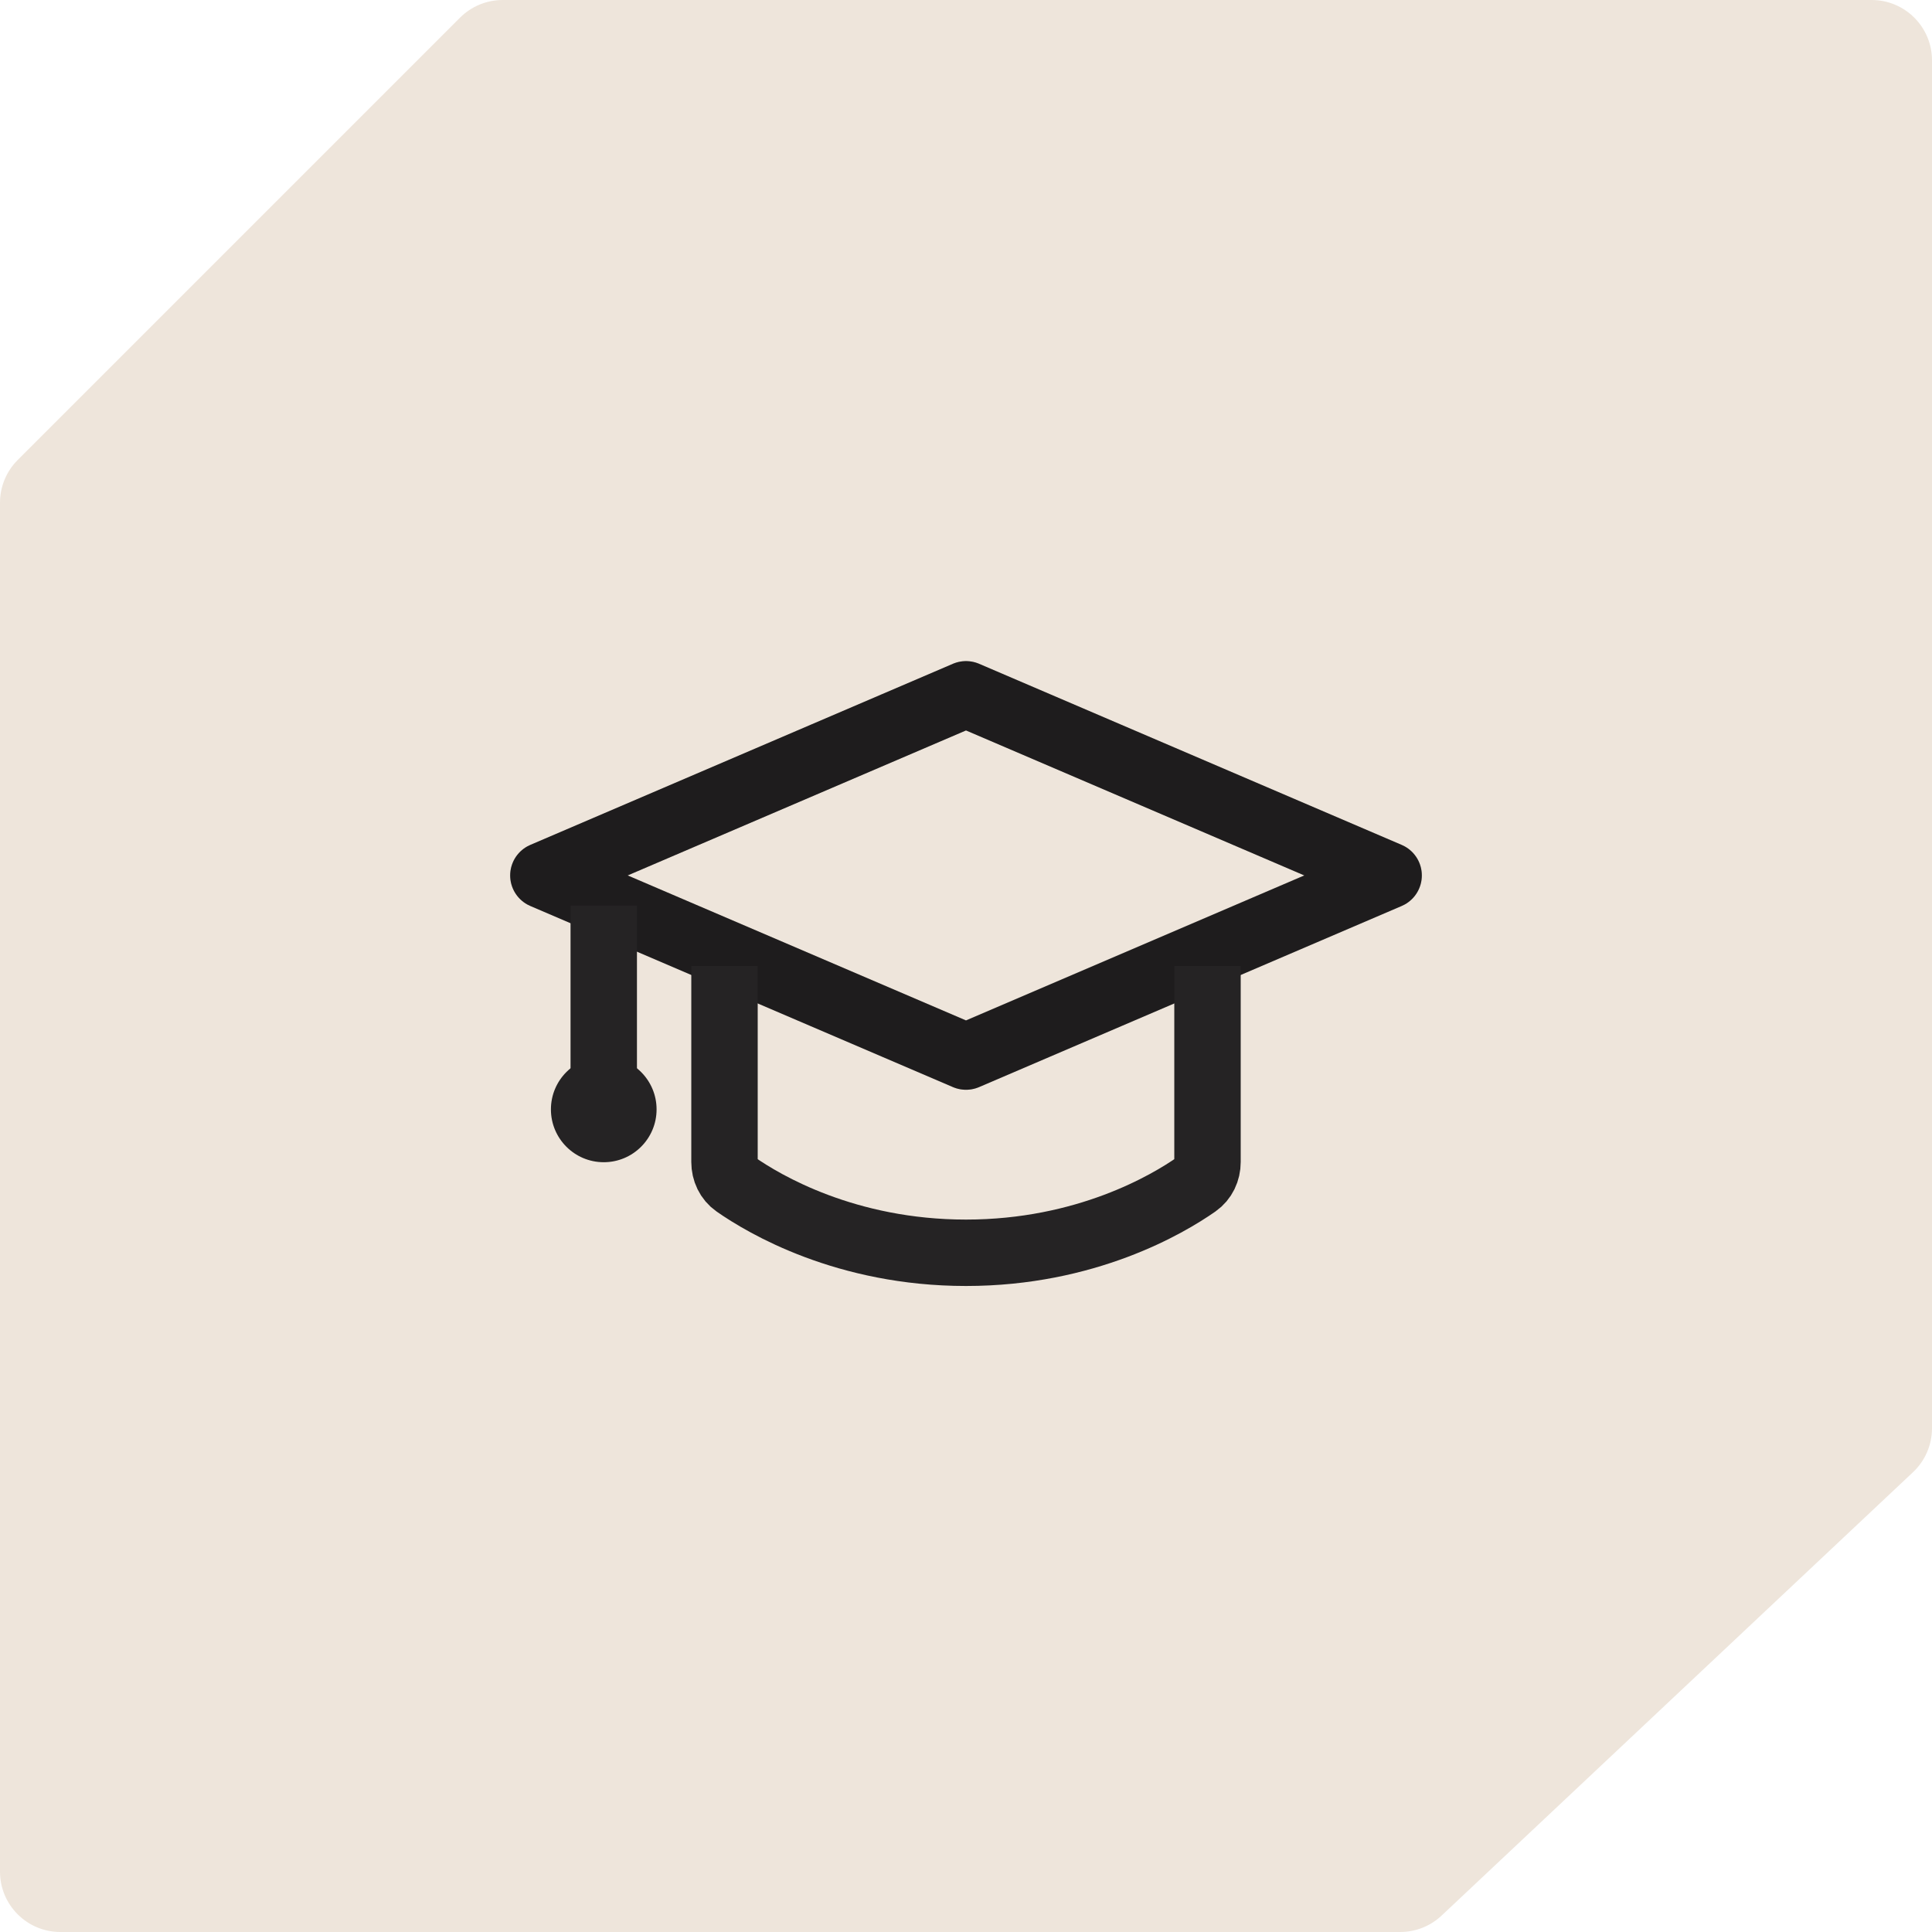 <?xml version="1.0" encoding="UTF-8"?> <svg xmlns="http://www.w3.org/2000/svg" width="64" height="64" viewBox="0 0 64 64" fill="none"><path d="M15.238 0.586C15.613 0.211 16.122 0 16.652 0L62 0C63.105 0 64 0.895 64 2L64 47.312C64 47.864 63.772 48.391 63.37 48.769L47.754 63.457C47.383 63.806 46.893 64 46.384 64H2C0.895 64 0 63.105 0 62L0 16.652C0 16.122 0.211 15.613 0.586 15.238L15.238 0.586Z" fill="#EEE5DB"></path><path d="M32 23L46 29L32 35L18 29L32 23Z" stroke="#252324" stroke-width="2.2" stroke-linejoin="round"></path><path d="M32 23L46 29L32 35L18 29L32 23Z" stroke="black" stroke-opacity="0.2" stroke-width="2.2" stroke-linejoin="round"></path><path d="M40 32V38.493C40 38.787 39.872 39.064 39.631 39.232C38.688 39.891 35.976 41.5 32 41.5C28.024 41.5 25.312 39.891 24.369 39.232C24.128 39.064 24 38.787 24 38.493V32" stroke="#252324" stroke-width="2.2"></path><path d="M20 30L20 36" stroke="#252324" stroke-width="2.2"></path><circle cx="20" cy="36.75" r="1.75" fill="#252324"></circle></svg> 